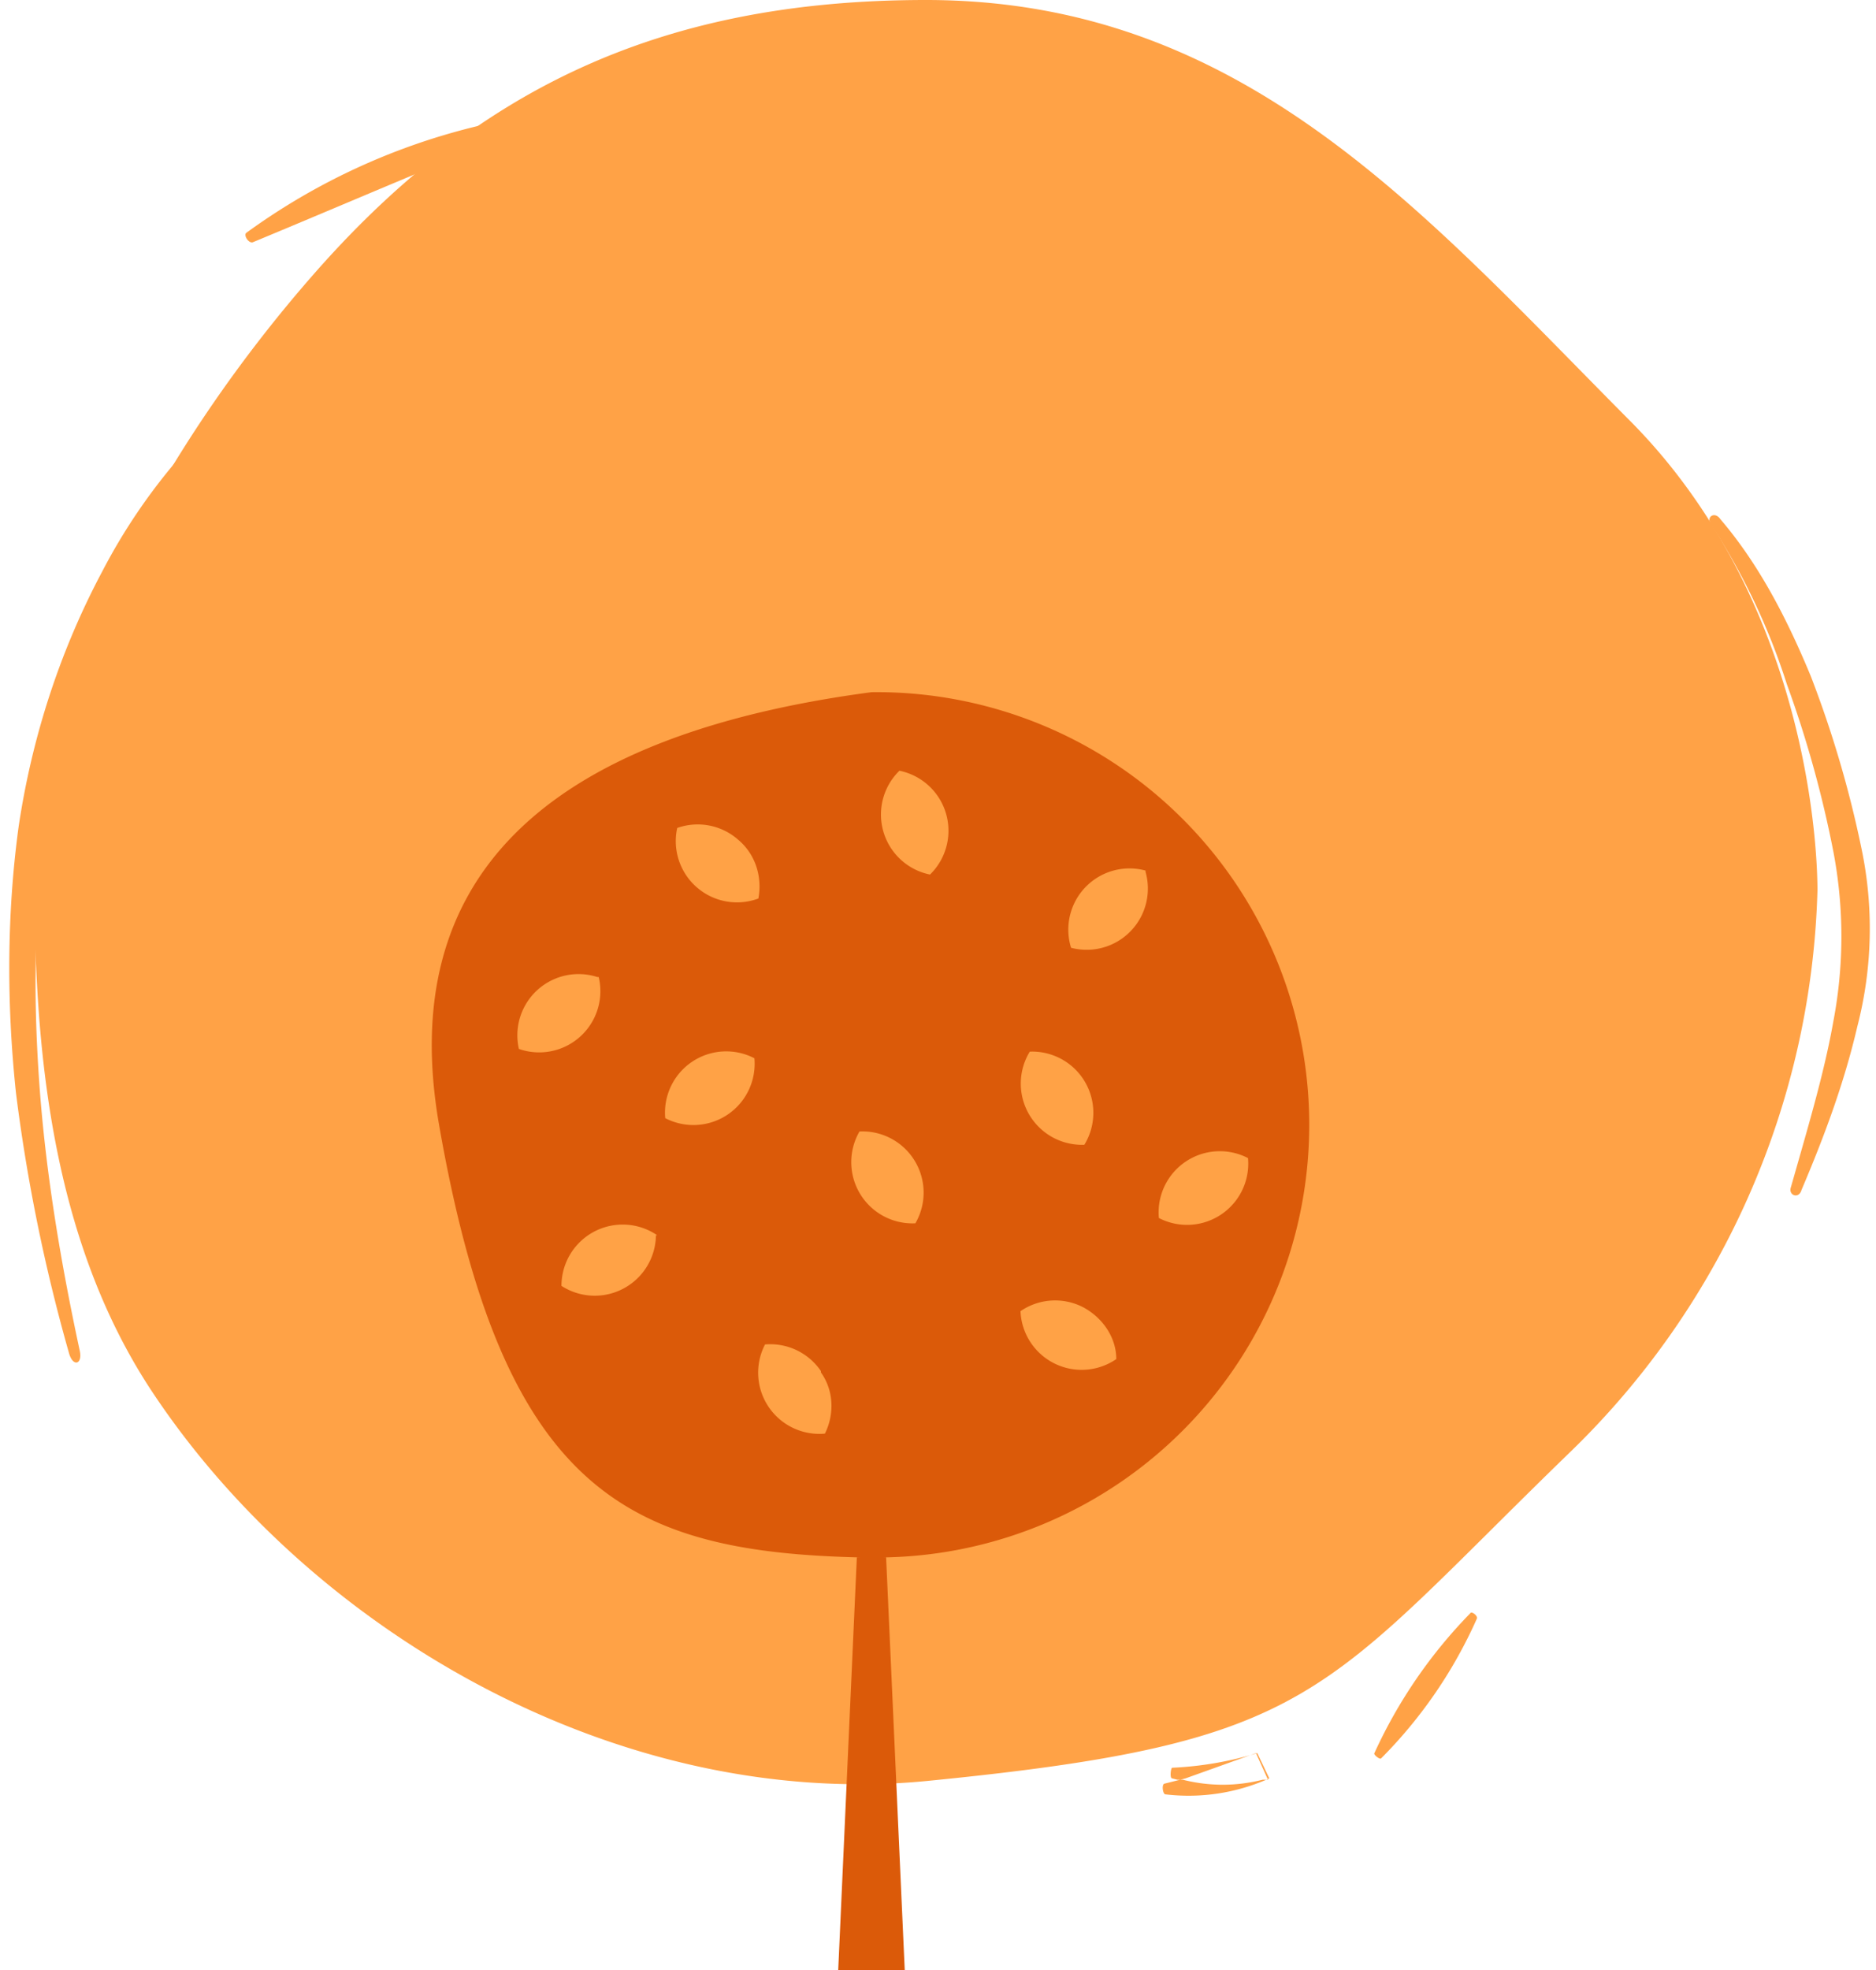 <?xml version="1.0" encoding="UTF-8"?> <svg xmlns="http://www.w3.org/2000/svg" width="141" height="148" viewBox="0 0 141 148"><g fill="none" fill-rule="evenodd" transform="translate(-14 -2)"><g fill="#FFA246"><path d="M83.6 135.8c29.5-2.9 29.5-6.4 48.5-24.8a61 61 0 0 0 18.5-42.1c0-1.2 0-21.3-14.3-35.5C120.8 17.8 107.3 2 83.6 2c-20.1 0-34 6.8-46.2 20.8-10.3 11.8-20.8 29.3-20.8 46 0 13.8 1.8 27.3 9 38 12 17.9 35 31.2 58 29z"></path><path d="M108.5 133.7l.9 1.9a14.8 14.8 0 0 1-7.8 1.2c-.2 0-.3-.7-.1-.8l.8-.2.4-.1h-.2l-.4-.1c-.2 0-.1-.8 0-.8a26 26 0 0 0 6.4-1.1zM35.1 30.3a49 49 0 0 0-11.8 15.5 63.2 63.2 0 0 0-5.8 18.6c-1 6.4-1 13-.5 19.6.5 6.5 1.6 13 3 19.5.2 1-.5 1.2-.8.2a131 131 0 0 1-4-19.6c-.7-6.6-.7-13.4.2-20 1-6.7 3.1-13.2 6.3-19.2a44.3 44.3 0 0 1 13-15.2c.8-.7 1.2 0 .4.6zm73.3 103.4l-5.3 1.9-.4.1h.2c2 .5 4 .5 6 0h.4zm16.6-10.1a35 35 0 0 1-7.2 10.5c-.1.1-.6-.3-.5-.4a37 37 0 0 1 7.2-10.5c.1-.2.6.2.5.4zM143.3 41c3 3.5 5.1 7.7 6.8 11.8a81.9 81.9 0 0 1 3.8 12.9 29.3 29.3 0 0 1-.3 13.4c-1 4.3-2.5 8.3-4.2 12.3-.2.7-1 .4-.8-.2l.6-2.1c1-3.5 2-7 2.6-10.4a34 34 0 0 0 0-12.7 83.3 83.3 0 0 0-3.5-12.6 49.5 49.5 0 0 0-5.7-12c-.4-.6.3-1 .7-.4zM54 11.5c-7.1 2.8-14 5.8-21 8.7-.3.1-.7-.5-.5-.7a49 49 0 0 1 21.3-8.8c.3 0 .5.7.2.8z"></path></g><path fill="#DB5A09" d="M78.7 119c-17.6-.4-26.9-5-31.7-32.5-3.2-18.3 7.6-29.2 32.5-32.5a32.5 32.5 0 0 1 .8 65h.3l1.4 31h-5l1.4-31zm-3-14a4.6 4.6 0 0 0-4.2-2 4.6 4.6 0 0 0 4.5 6.7c.7-1.4.7-3.2-.3-4.6zm19.7-4.8a4.6 4.6 0 0 0-4.7.3 4.6 4.6 0 0 0 7.2 3.6c0-1.6-1-3.1-2.5-3.9zm-32-5.4a4.6 4.6 0 0 0-7.2 3.8 4.6 4.6 0 0 0 7.1-3.8zm44.4-5.8a4.6 4.6 0 0 0-6.7 4.5 4.6 4.6 0 0 0 6.7-4.5zm-29-2h-.2a4.6 4.6 0 0 0 4.2 6.9 4.6 4.6 0 0 0-4.2-6.9zm12.8-6h-.2a4.6 4.6 0 0 0 4.1 7 4.6 4.6 0 0 0-4-7zm-20.9.5A4.6 4.6 0 0 0 64 86a4.6 4.6 0 0 0 6.7-4.5zm-11.8-6.1a4.6 4.6 0 0 0-5.9 5.4 4.6 4.6 0 0 0 6-5.4zm41.2-8a4.6 4.6 0 0 0-5.6 5.8 4.6 4.6 0 0 0 5.6-5.7zm-30.6-2.3a4.6 4.6 0 0 0-4.6-.9 4.6 4.6 0 0 0 6.1 5.3c.3-1.6-.2-3.3-1.5-4.4zm12.1-5.2a4.6 4.6 0 0 0 2.3 7.8 4.6 4.6 0 0 0-2.3-7.8z"></path></g></svg> 